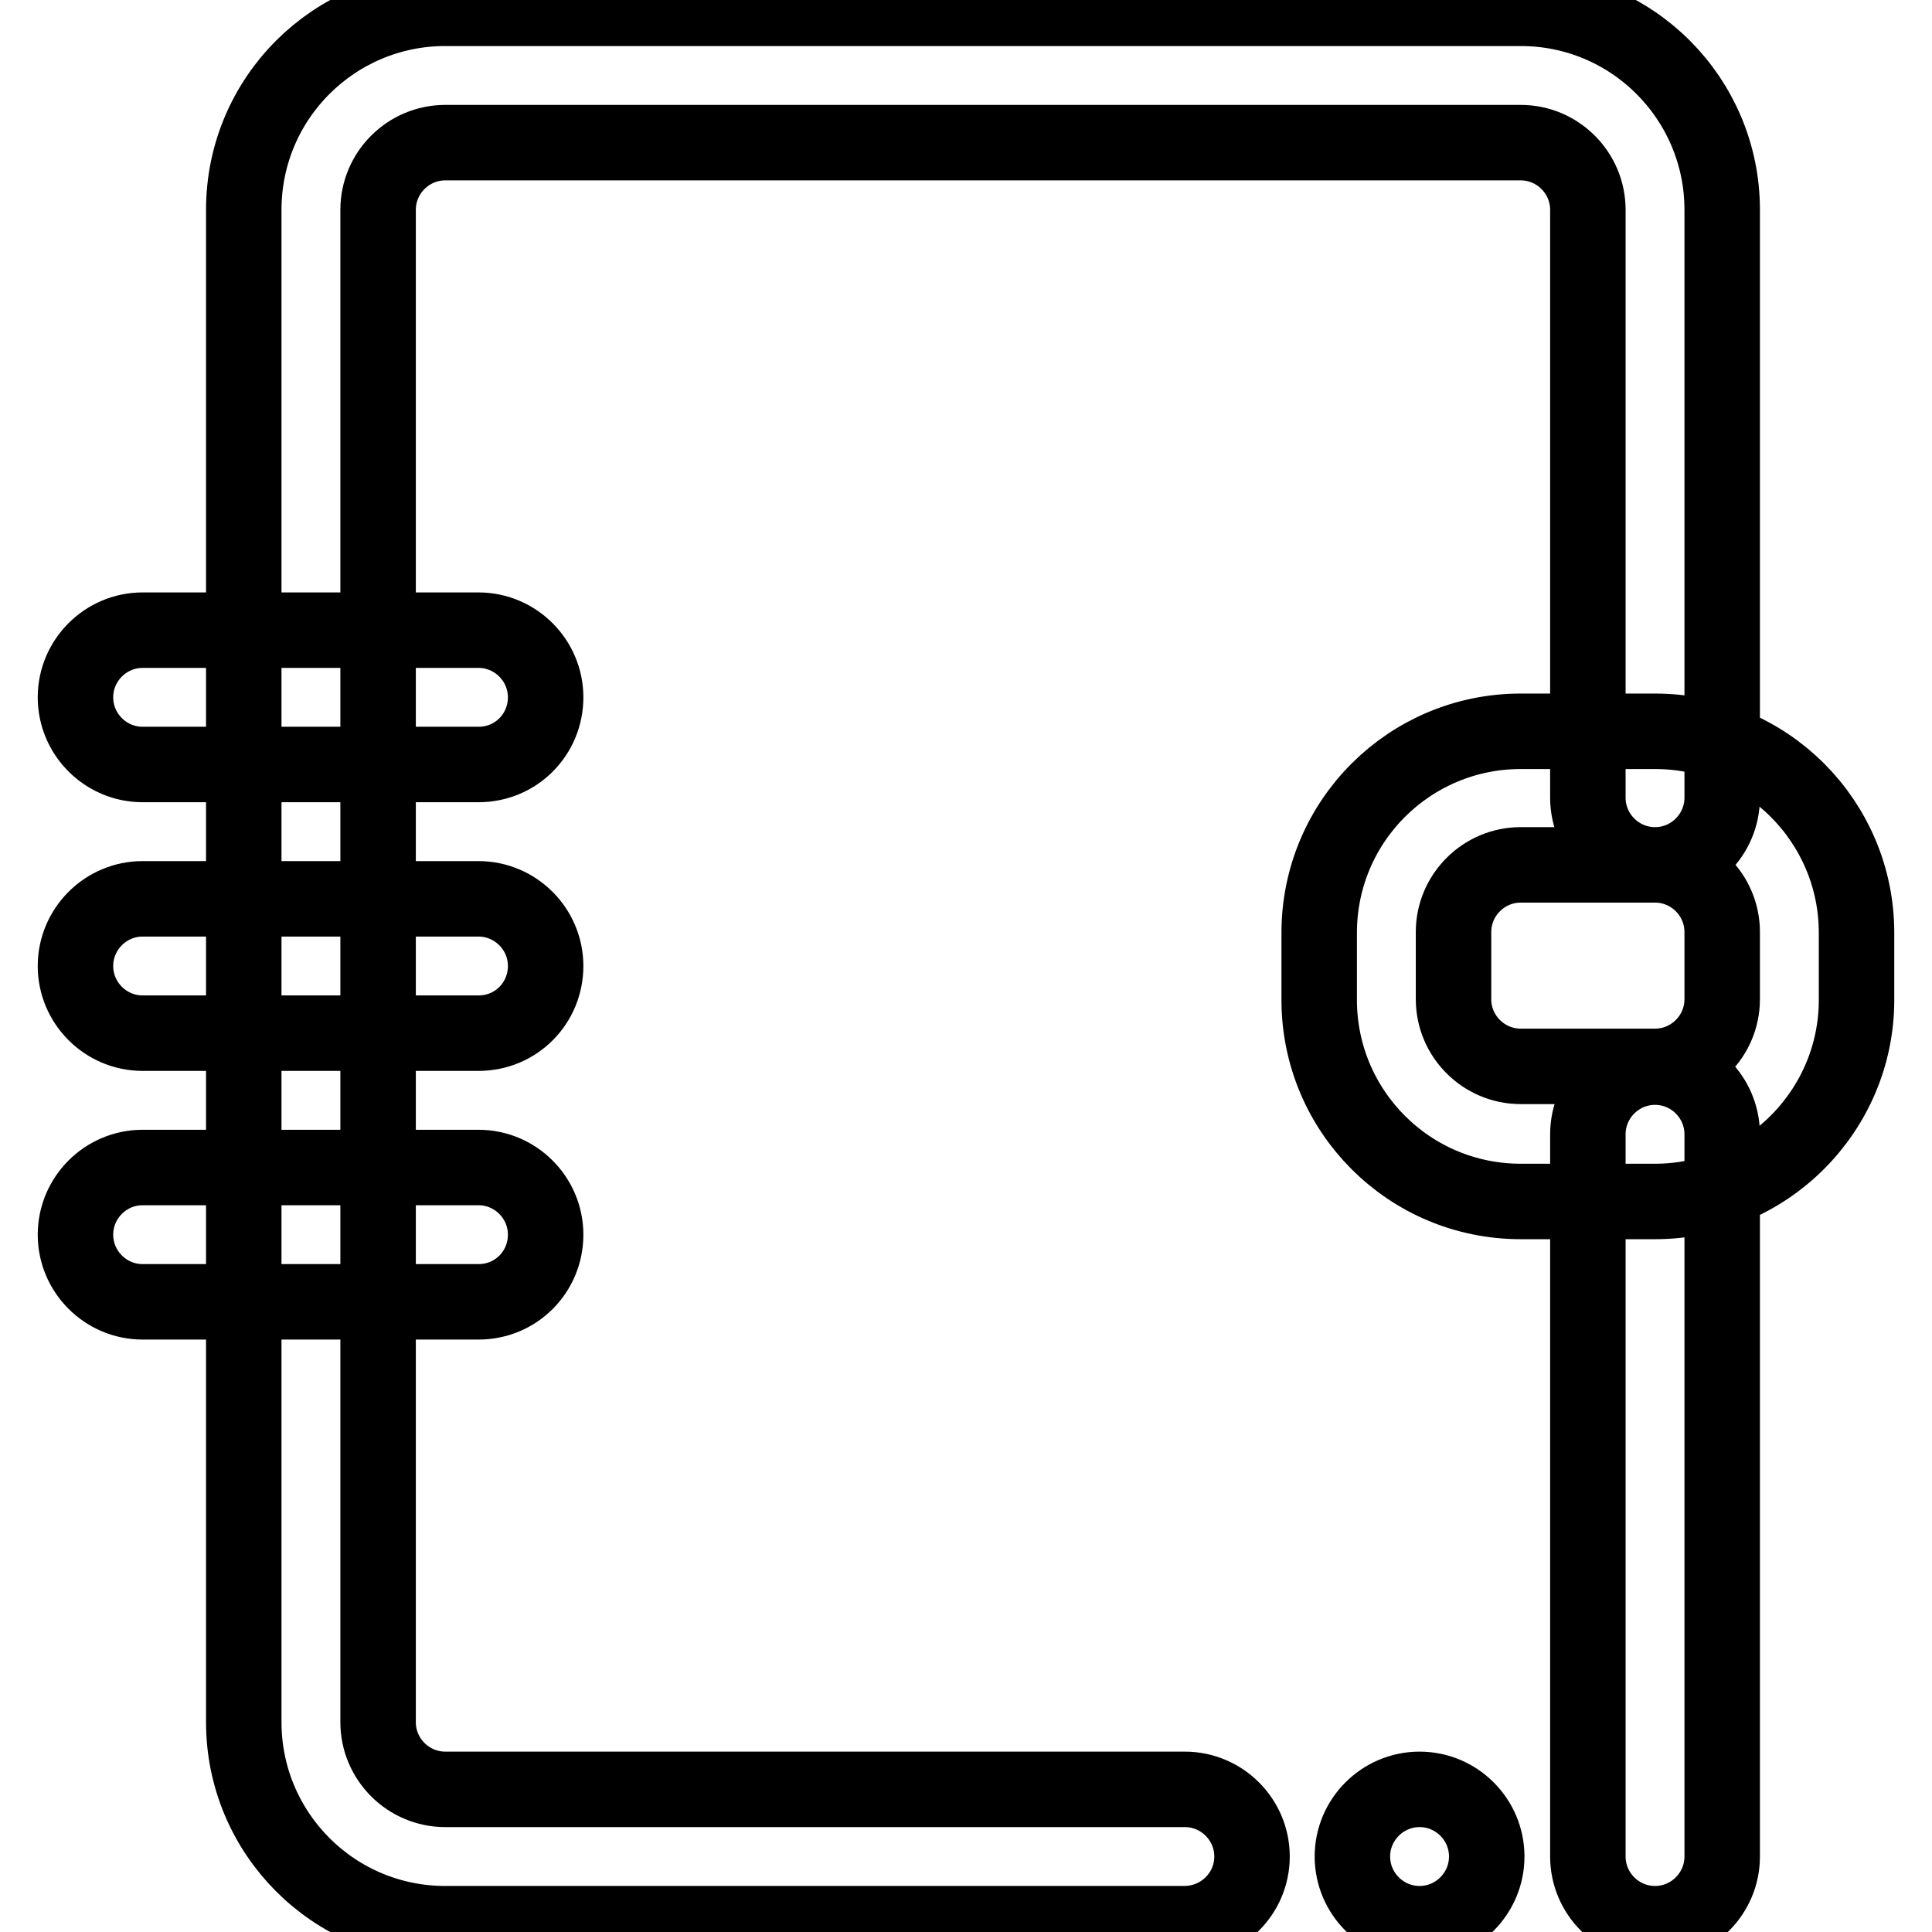 <?xml version="1.0" encoding="utf-8"?>
<!-- Svg Vector Icons : http://www.onlinewebfonts.com/icon -->
<!DOCTYPE svg PUBLIC "-//W3C//DTD SVG 1.1//EN" "http://www.w3.org/Graphics/SVG/1.1/DTD/svg11.dtd">
<svg version="1.1" xmlns="http://www.w3.org/2000/svg" xmlns:xlink="http://www.w3.org/1999/xlink" x="0px" y="0px" viewBox="0 0 256 256" enable-background="new 0 0 256 256" xml:space="preserve">
<g> <path stroke-width="10" fill-opacity="0" stroke="#000000"  d="M156.9,254.9H59c-14.8,0-26.7-12-26.7-26.7V27.8c0-14.8,12-26.7,26.7-26.7h142.5c14.8,0,26.7,12,26.7,26.7 v77.9c0,4.9-4,8.9-8.9,8.9s-8.9-4-8.9-8.9V27.8c0-4.9-4-8.9-8.9-8.9H59c-4.9,0-8.9,4-8.9,8.9v200.4c0,4.9,4,8.9,8.9,8.9h98 c4.9,0,8.9,4,8.9,8.9S161.9,254.9,156.9,254.9z M219.3,254.9c-4.9,0-8.9-4-8.9-8.9v-95.7c0-4.9,4-8.9,8.9-8.9s8.9,4,8.9,8.9V246 C228.2,250.9,224.2,254.9,219.3,254.9z M63.4,101.3H18.9c-4.9,0-8.9-4-8.9-8.9c0-4.9,4-8.9,8.9-8.9h44.5c4.9,0,8.9,4,8.9,8.9 C72.3,97.3,68.4,101.3,63.4,101.3z M63.4,136.9H18.9c-4.9,0-8.9-4-8.9-8.9s4-8.9,8.9-8.9h44.5c4.9,0,8.9,4,8.9,8.9 S68.4,136.9,63.4,136.9z M63.4,172.5H18.9c-4.9,0-8.9-4-8.9-8.9c0-4.9,4-8.9,8.9-8.9h44.5c4.9,0,8.9,4,8.9,8.9 C72.3,168.5,68.4,172.5,63.4,172.5z M219.3,159.2h-17.8c-14.8,0-26.7-12-26.7-26.7v-8.9c0-14.8,12-26.7,26.7-26.7h17.8 c14.8,0,26.7,12,26.7,26.7v8.9C246,147.2,234,159.2,219.3,159.2z M201.5,114.6c-4.9,0-8.9,4-8.9,8.9v8.9c0,4.9,4,8.9,8.9,8.9h17.8 c4.9,0,8.9-4,8.9-8.9v-8.9c0-4.9-4-8.9-8.9-8.9H201.5z M188.1,237.1c-4.9,0-8.9,4-8.9,8.9s4,8.9,8.9,8.9s8.9-4,8.9-8.9 S193,237.1,188.1,237.1z"/></g>
</svg>